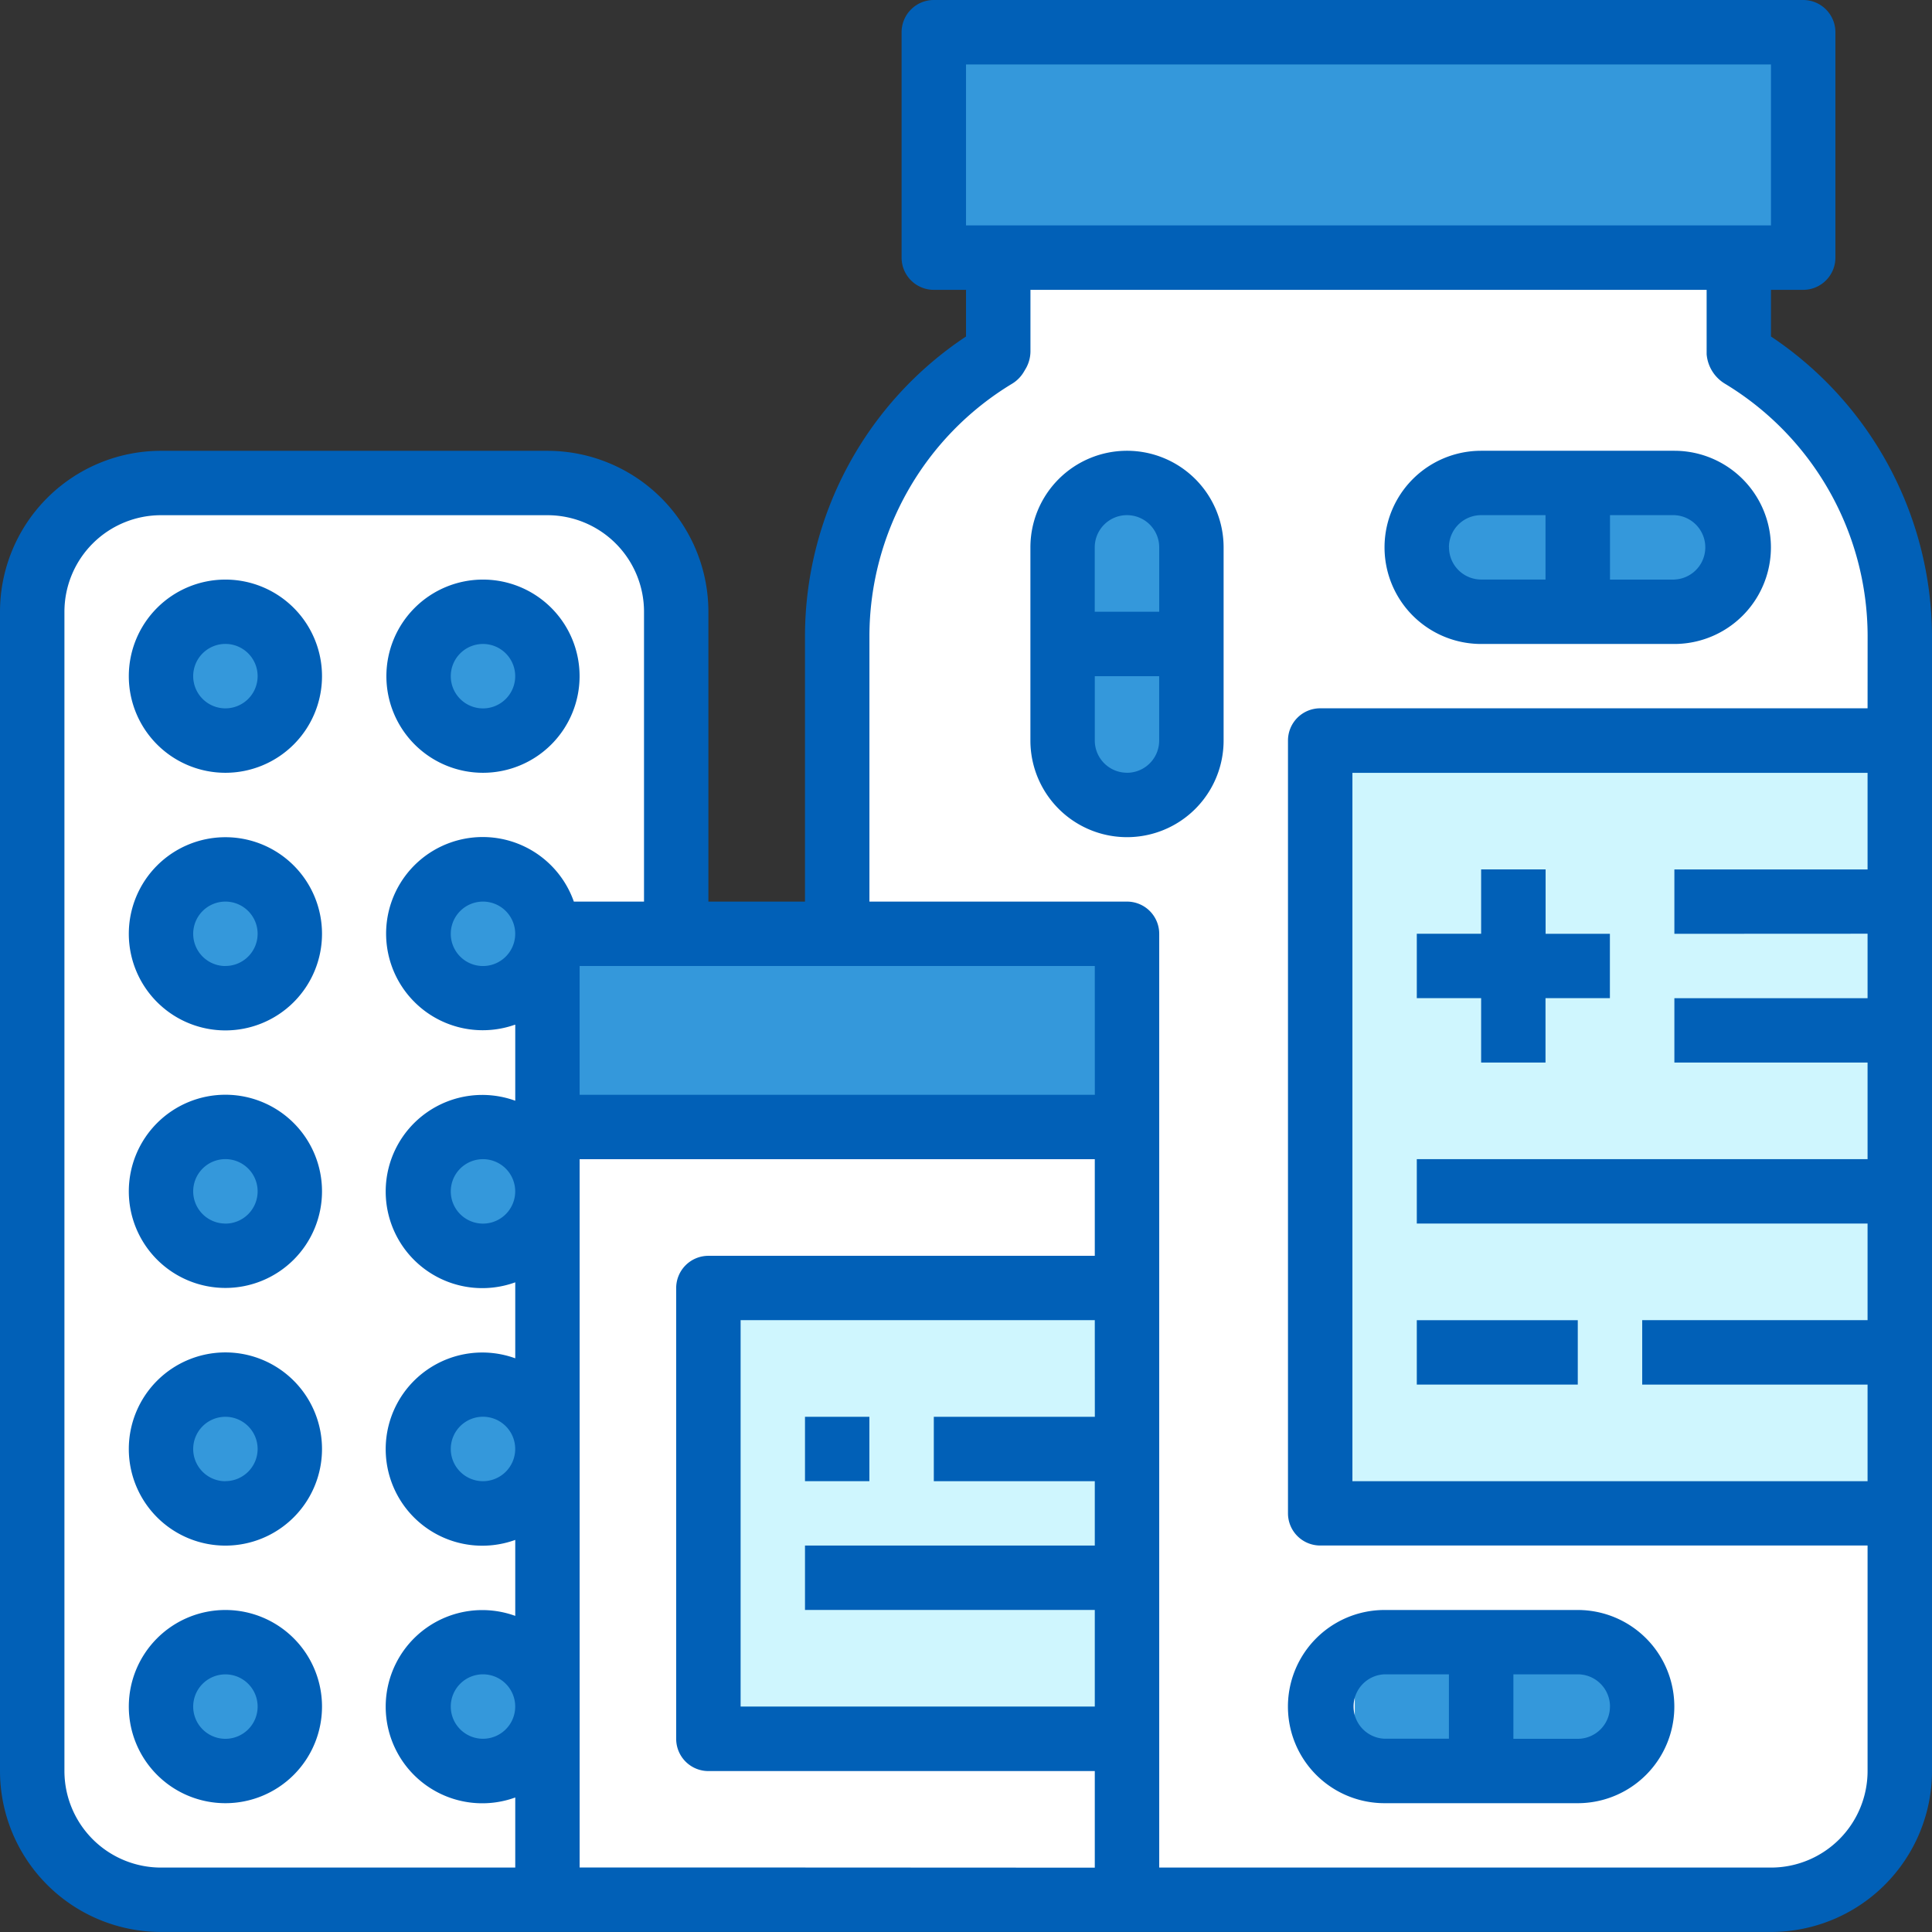 <svg xmlns="http://www.w3.org/2000/svg" width="40.001" height="40.001" viewBox="0 0 40.001 40.001">
  <rect x="0" y="0" width="40.001" height="40.001" fill="#333333" stroke="none"/>
  <g id="Group_450" data-name="Group 450" transform="translate(-696.5 -2233.5)">
    <g id="Group_438" data-name="Group 438">
      <rect id="Rectangle_1904" data-name="Rectangle 1904" width="14" height="29" rx="3" transform="translate(697 2244)" fill="#fff"/>
      <rect id="Rectangle_1905" data-name="Rectangle 1905" width="18" height="5" transform="translate(716 2234)" fill="#fff"/>
      <rect id="Rectangle_1908" data-name="Rectangle 1908" width="16" height="5" transform="translate(717 2238)" fill="#fff"/>
      <rect id="Rectangle_1906" data-name="Rectangle 1906" width="14" height="20" transform="translate(706 2253)" fill="#fff"/>
      <rect id="Rectangle_1907" data-name="Rectangle 1907" width="22" height="32" rx="4" transform="translate(714 2241)" fill="#fff"/>
    </g>
    <g id="icon_generic" transform="translate(696.5 2233.5)">
      <rect id="Rectangle_124" data-name="Rectangle 124" width="12.214" height="3.882" transform="translate(11.321 19.358)" fill="#3498db"/>
      <rect id="Rectangle_125" data-name="Rectangle 125" width="8.767" height="9.569" transform="translate(14.767 26.509)" fill="#cff6fe"/>
      <rect id="Rectangle_126" data-name="Rectangle 126" width="11.822" height="15.375" transform="translate(27.19 15.757)" fill="#cff6fe"/>
      <rect id="Rectangle_127" data-name="Rectangle 127" width="17.596" height="4.364" transform="translate(19.359 0.724)" fill="#3498db"/>
      <ellipse id="Ellipse_21" data-name="Ellipse 21" cx="1.174" cy="1.174" rx="1.174" ry="1.174" transform="translate(3.596 34.182)" fill="#3498db"/>
      <ellipse id="Ellipse_22" data-name="Ellipse 22" cx="1.174" cy="1.174" rx="1.174" ry="1.174" transform="translate(3.596 28.962)" fill="#3498db"/>
      <ellipse id="Ellipse_23" data-name="Ellipse 23" cx="1.174" cy="1.174" rx="1.174" ry="1.174" transform="translate(3.596 23.482)" fill="#3498db"/>
      <ellipse id="Ellipse_24" data-name="Ellipse 24" cx="1.174" cy="1.174" rx="1.174" ry="1.174" transform="translate(3.596 18.262)" fill="#3498db"/>
      <ellipse id="Ellipse_25" data-name="Ellipse 25" cx="1.174" cy="1.174" rx="1.174" ry="1.174" transform="translate(3.596 12.677)" fill="#3498db"/>
      <ellipse id="Ellipse_26" data-name="Ellipse 26" cx="1.174" cy="1.174" rx="1.174" ry="1.174" transform="translate(8.763 34.182)" fill="#3498db"/>
      <ellipse id="Ellipse_27" data-name="Ellipse 27" cx="1.174" cy="1.174" rx="1.174" ry="1.174" transform="translate(8.763 28.962)" fill="#3498db"/>
      <ellipse id="Ellipse_28" data-name="Ellipse 28" cx="1.174" cy="1.174" rx="1.174" ry="1.174" transform="translate(8.763 23.482)" fill="#3498db"/>
      <ellipse id="Ellipse_29" data-name="Ellipse 29" cx="1.174" cy="1.174" rx="1.174" ry="1.174" transform="translate(8.763 18.262)" fill="#3498db"/>
      <ellipse id="Ellipse_30" data-name="Ellipse 30" cx="1.174" cy="1.174" rx="1.174" ry="1.174" transform="translate(8.763 12.677)" fill="#3498db"/>
      <rect id="Rectangle_128" data-name="Rectangle 128" width="1.879" height="5.898" transform="translate(22.386 10.433)" fill="#3498db"/>
      <rect id="Rectangle_129" data-name="Rectangle 129" width="1.879" height="5.898" transform="translate(35.513 10.354) rotate(90)" fill="#3498db"/>
      <rect id="Rectangle_130" data-name="Rectangle 130" width="1.879" height="5.898" transform="translate(33.948 34.156) rotate(90)" fill="#3498db"/>
      <g id="レイヤー_1" data-name="レイヤー 1">
        <g id="Group_209" data-name="Group 209">
          <path id="Path_140" data-name="Path 140" d="M37.8,8.1V7.134h.667a.667.667,0,0,0,.667-.667V1.8a.667.667,0,0,0-.667-.667h-18A.667.667,0,0,0,19.8,1.8V6.467a.667.667,0,0,0,.667.667h.667V8.1A7.453,7.453,0,0,0,17.8,14.294V19.8h-2v-6a3.334,3.334,0,0,0-3.333-3.333h-8A3.334,3.334,0,0,0,1.133,13.8v24a3.334,3.334,0,0,0,3.333,3.333H37.8A3.334,3.334,0,0,0,41.134,37.8V14.294A7.487,7.487,0,0,0,37.8,8.1ZM21.134,2.467H37.8V5.8H21.134Zm2.667,28H20.467V31.8H23.8v1.333h-6v1.333h6v2H16.467v-8H23.8Zm0-6.667H13.134V21.134H23.8ZM2.467,37.8v-24a2,2,0,0,1,2-2h8a2,2,0,0,1,2,2v6H13.014a2,2,0,1,0-1.223,2.55l.01,0v1.573a2,2,0,1,0,0,3.76v1.573a2,2,0,1,0,0,3.76v1.573a2,2,0,1,0,0,3.76V39.8H4.467A2,2,0,0,1,2.467,37.8ZM11.8,20.467a.667.667,0,1,1-.667-.667A.667.667,0,0,1,11.8,20.467Zm0,5.333a.667.667,0,1,1-.667-.667A.667.667,0,0,1,11.8,25.8Zm0,5.333a.667.667,0,1,1-.667-.667A.667.667,0,0,1,11.8,31.134Zm0,5.333a.667.667,0,1,1-.667-.667A.667.667,0,0,1,11.8,36.468Zm6,3.333H13.134V25.134H23.8v2h-8a.667.667,0,0,0-.667.667v9.334a.667.667,0,0,0,.667.667h8v2Zm22-19.334V21.8h-4v1.333h4v2H30.467v1.333H39.8v2H35.134V29.8H39.8v2H29.134V17.134H39.8v2h-4v1.333Zm0-4.667H28.467a.667.667,0,0,0-.667.667v16a.667.667,0,0,0,.667.667H39.8V37.8a2,2,0,0,1-2,2H25.134V20.467a.667.667,0,0,0-.667-.667H19.134V14.294a6.114,6.114,0,0,1,2.96-5.22.708.708,0,0,0,.24-.247l.047-.08a.727.727,0,0,0,.087-.333V7.134h14V8.467a.788.788,0,0,0,.373.607,6.114,6.114,0,0,1,2.96,5.22Z" transform="translate(-1.133 -1.133)" fill="#0160b7"/>
          <path id="Path_141" data-name="Path 141" d="M5.4,15.868a2,2,0,1,0,2,2A2,2,0,0,0,5.4,15.868Zm0,2.667a.667.667,0,1,1,.667-.667A.667.667,0,0,1,5.4,18.534Z" transform="translate(-0.733 1.466)" fill="#0160b7"/>
          <path id="Path_142" data-name="Path 142" d="M5.4,29.468a2,2,0,1,0,2,2h0A2,2,0,0,0,5.4,29.468Zm0,2.667a.667.667,0,1,1,.667-.667A.667.667,0,0,1,5.4,32.135Z" transform="translate(-0.733 3.866)" fill="#0160b7"/>
          <path id="Path_143" data-name="Path 143" d="M5.4,24.935a2,2,0,1,0,2,2A2,2,0,0,0,5.4,24.935Zm0,2.667a.667.667,0,1,1,.667-.667A.667.667,0,0,1,5.4,27.6Z" transform="translate(-0.733 3.066)" fill="#0160b7"/>
          <path id="Path_144" data-name="Path 144" d="M5.4,20.4a2,2,0,1,0,2,2A2,2,0,0,0,5.4,20.4Zm0,2.667a.667.667,0,1,1,.667-.667A.667.667,0,0,1,5.4,23.068Z" transform="translate(-0.733 2.266)" fill="#0160b7"/>
          <path id="Path_145" data-name="Path 145" d="M5.4,11.334a2,2,0,1,0,2,2A2,2,0,0,0,5.4,11.334ZM5.4,14a.667.667,0,1,1,.667-.667A.667.667,0,0,1,5.4,14Z" transform="translate(-0.733 0.666)" fill="#0160b7"/>
          <path id="Path_146" data-name="Path 146" d="M9.934,15.334a2,2,0,1,0-2-2A2,2,0,0,0,9.934,15.334Zm0-2.667a.667.667,0,1,1-.667.667A.667.667,0,0,1,9.934,12.667Z" transform="translate(0.066 0.666)" fill="#0160b7"/>
          <rect id="Rectangle_131" data-name="Rectangle 131" width="1.333" height="1.333" transform="translate(16.667 29.334)" fill="#0160b7"/>
          <path id="Path_147" data-name="Path 147" d="M21.268,9.067a2,2,0,0,0-2,2v4a2,2,0,0,0,4,0v-4A2,2,0,0,0,21.268,9.067Zm0,1.333a.667.667,0,0,1,.667.667V12.4H20.6V11.067A.667.667,0,0,1,21.268,10.4Zm0,5.333a.667.667,0,0,1-.667-.667V13.734h1.333v1.333A.667.667,0,0,1,21.268,15.734Z" transform="translate(2.066 0.266)" fill="#0160b7"/>
          <path id="Path_148" data-name="Path 148" d="M28.735,16.434H27.4v1.333H26.068V19.1H27.4v1.333h1.333V19.1h1.333V17.768H28.735Z" transform="translate(3.266 1.566)" fill="#0160b7"/>
          <rect id="Rectangle_132" data-name="Rectangle 132" width="3.333" height="1.333" transform="translate(29.334 27.334)" fill="#0160b7"/>
          <path id="Path_149" data-name="Path 149" d="M31.5,9.067h-4a2,2,0,0,0,0,4h4a2,2,0,0,0,0-4Zm-4.667,2A.667.667,0,0,1,27.5,10.4h1.333v1.333H27.5A.667.667,0,0,1,26.835,11.067Zm4.667.667H30.168V10.4H31.5a.667.667,0,0,1,0,1.333Z" transform="translate(3.166 0.266)" fill="#0160b7"/>
          <path id="Path_150" data-name="Path 150" d="M25.8,33.468h4a2,2,0,1,0,0-4h-4a2,2,0,0,0,0,4Zm4.667-2a.667.667,0,0,1-.667.667H28.468V30.8H29.8A.667.667,0,0,1,30.468,31.468ZM25.8,30.8h1.333v1.333H25.8a.667.667,0,0,1,0-1.333Z" transform="translate(2.866 3.866)" fill="#0160b7"/>
        </g>
      </g>
    </g>
  </g>
</svg>
